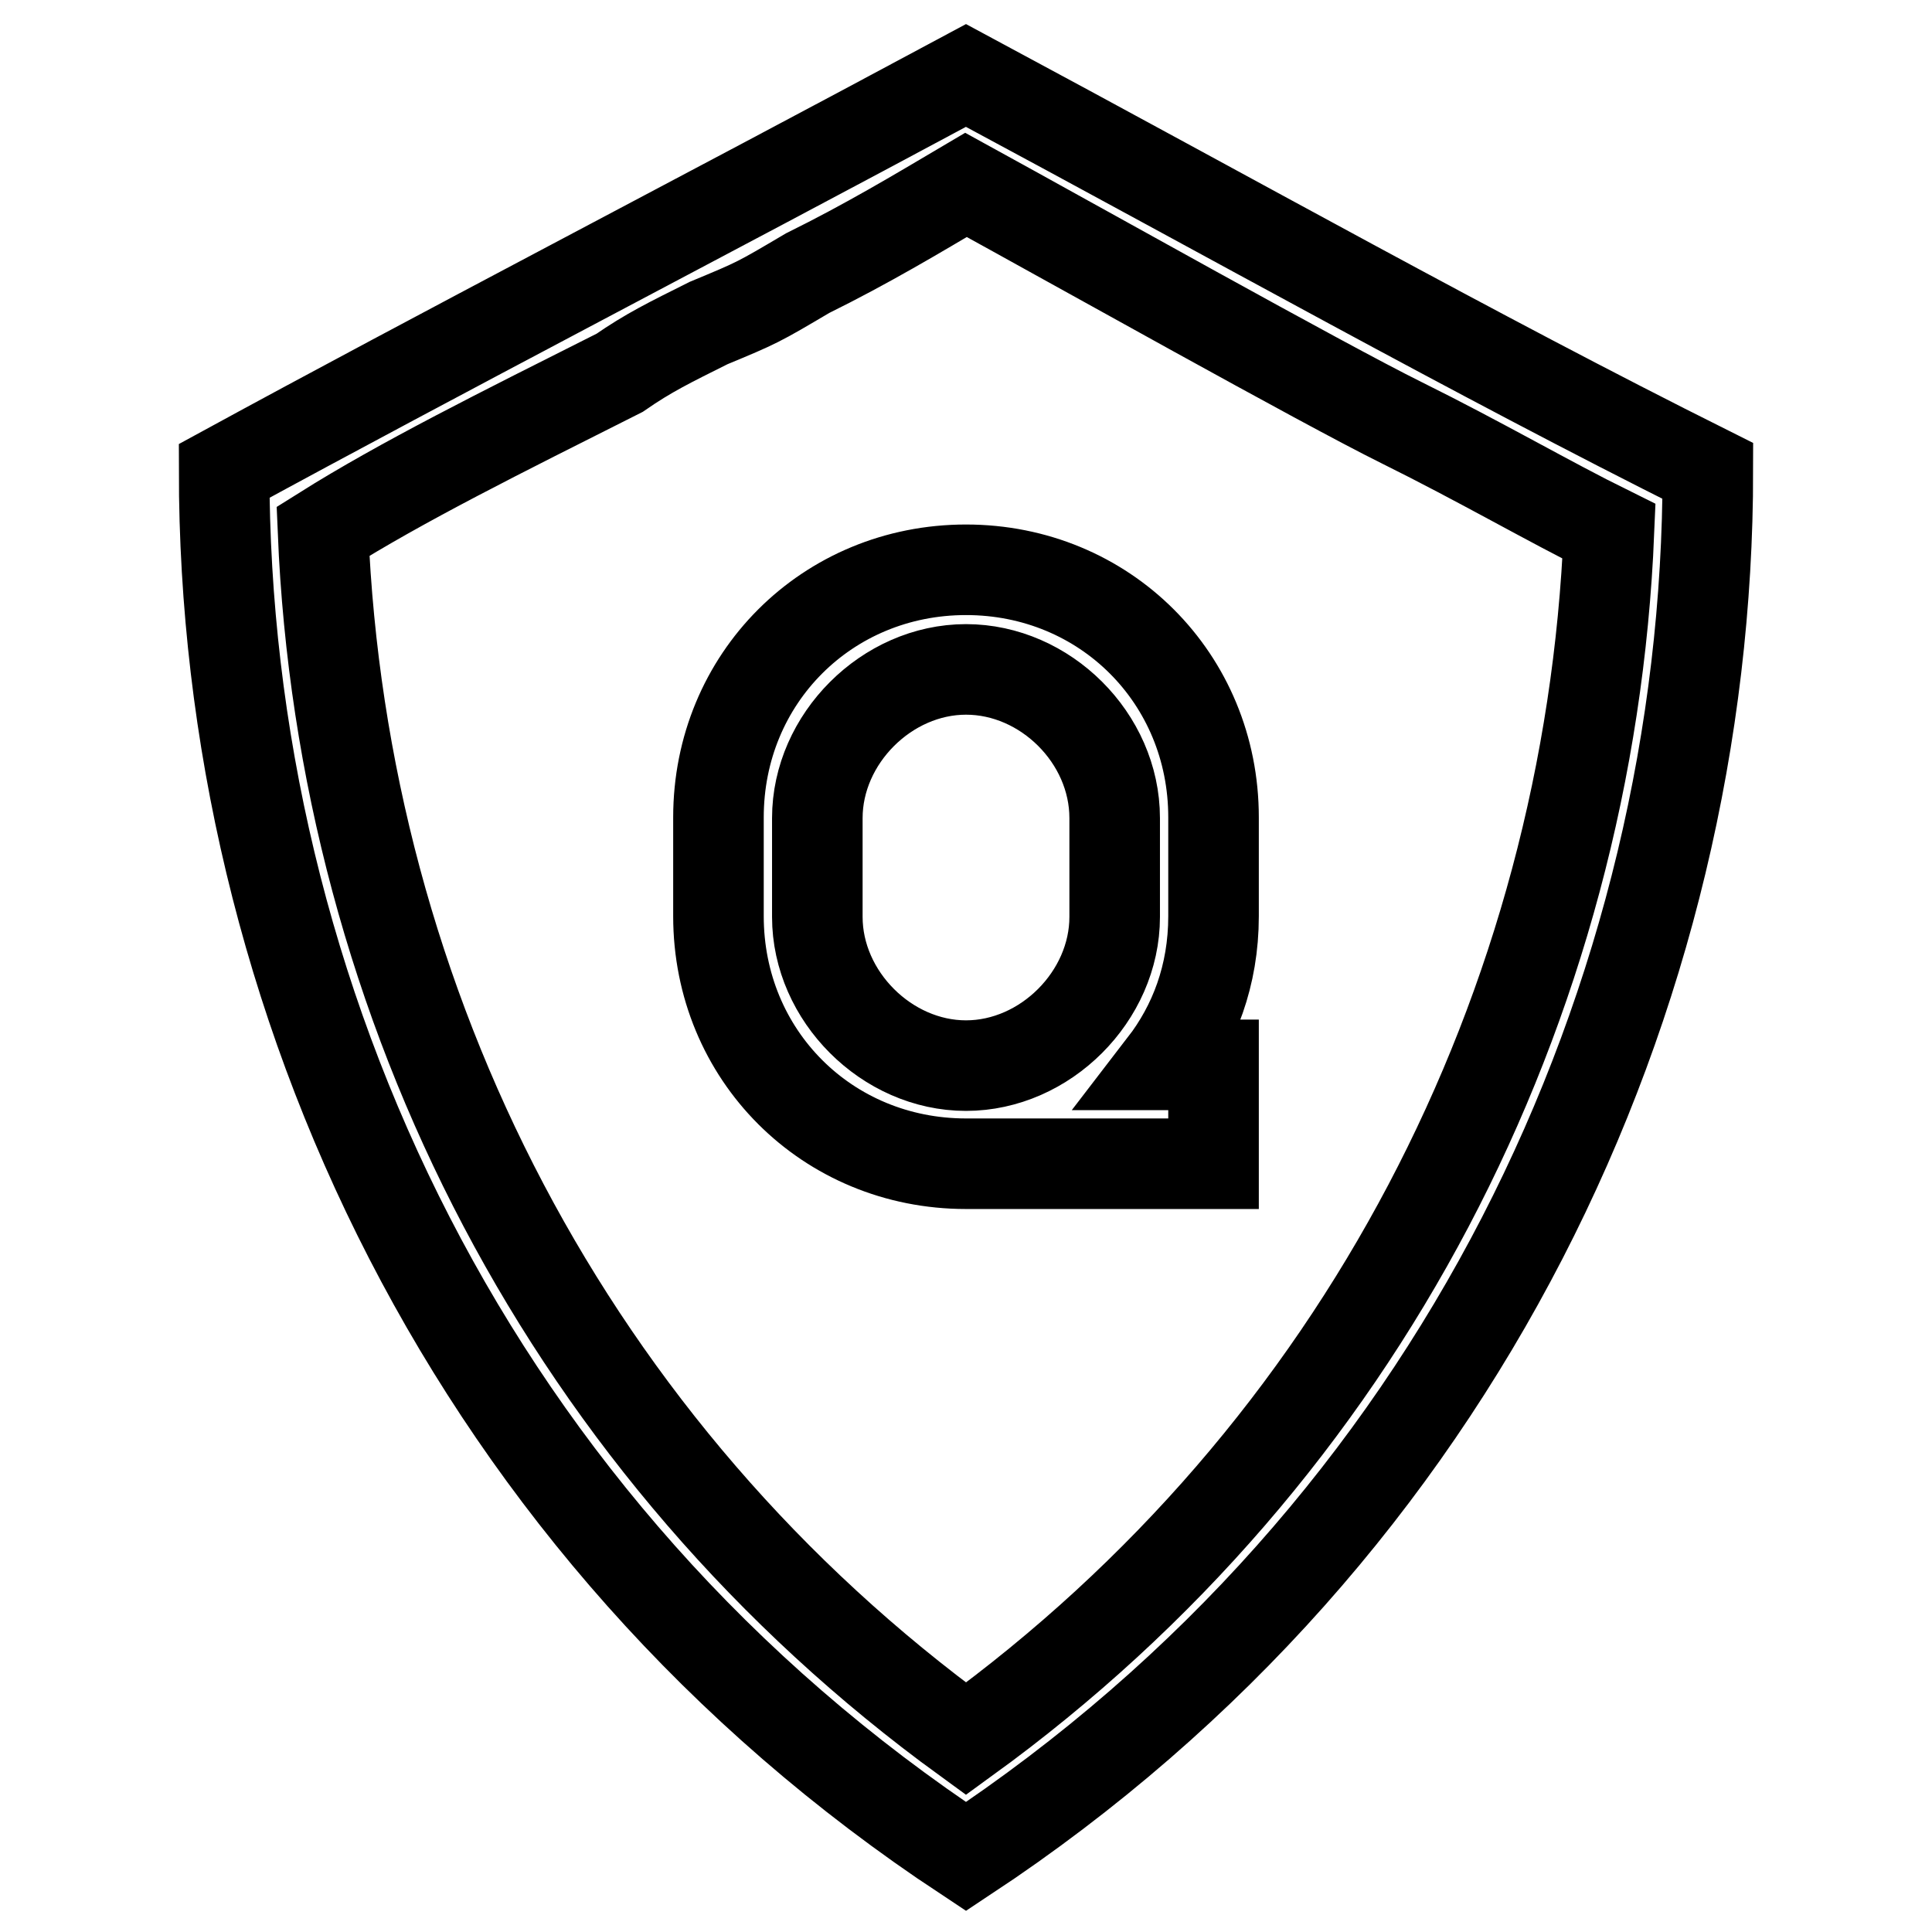 <?xml version="1.0" encoding="utf-8"?>
<!-- Svg Vector Icons : http://www.onlinewebfonts.com/icon -->
<!DOCTYPE svg PUBLIC "-//W3C//DTD SVG 1.1//EN" "http://www.w3.org/Graphics/SVG/1.1/DTD/svg11.dtd">
<svg version="1.1" xmlns="http://www.w3.org/2000/svg" xmlns:xlink="http://www.w3.org/1999/xlink" x="0px" y="0px" viewBox="0 0 256 256" enable-background="new 0 0 256 256" xml:space="preserve">
<g> <path stroke-width="12" fill-opacity="0" stroke="#000000"  d="M154.2,141.1h6.6v13.1H128c-18.4,0-32.8-14.4-32.8-32.8v-13.1c0-18.4,14.4-32.8,32.8-32.8 s32.8,14.4,32.8,32.8v13.1C160.8,129.3,158.2,135.9,154.2,141.1L154.2,141.1z M128,10c36.7,19.7,66.9,36.7,98.3,52.4 c0,69.5-32.8,140.3-98.3,183.6C62.4,202.7,29.7,131.9,29.7,62.4C58.5,46.7,91.3,29.7,128,10L128,10z M107,36.2 c-6.6,3.9-6.6,3.9-13.1,6.6c-5.2,2.6-7.9,3.9-11.8,6.6c-15.7,7.9-28.8,14.4-39.3,21c2.6,62.9,32.8,121.9,85.2,160 c52.4-38,82.6-97,85.2-160c-7.9-3.9-17-9.2-27.5-14.4c-10.5-5.2-43.3-23.6-57.7-31.5C121.4,28.4,114.9,32.3,107,36.2L107,36.2z  M128,88.7c-10.5,0-19.7,9.2-19.7,19.7v13.1c0,10.5,9.2,19.7,19.7,19.7c10.5,0,19.7-9.2,19.7-19.7v-13.1 C147.7,97.8,138.5,88.7,128,88.7L128,88.7z"/></g>
</svg>
